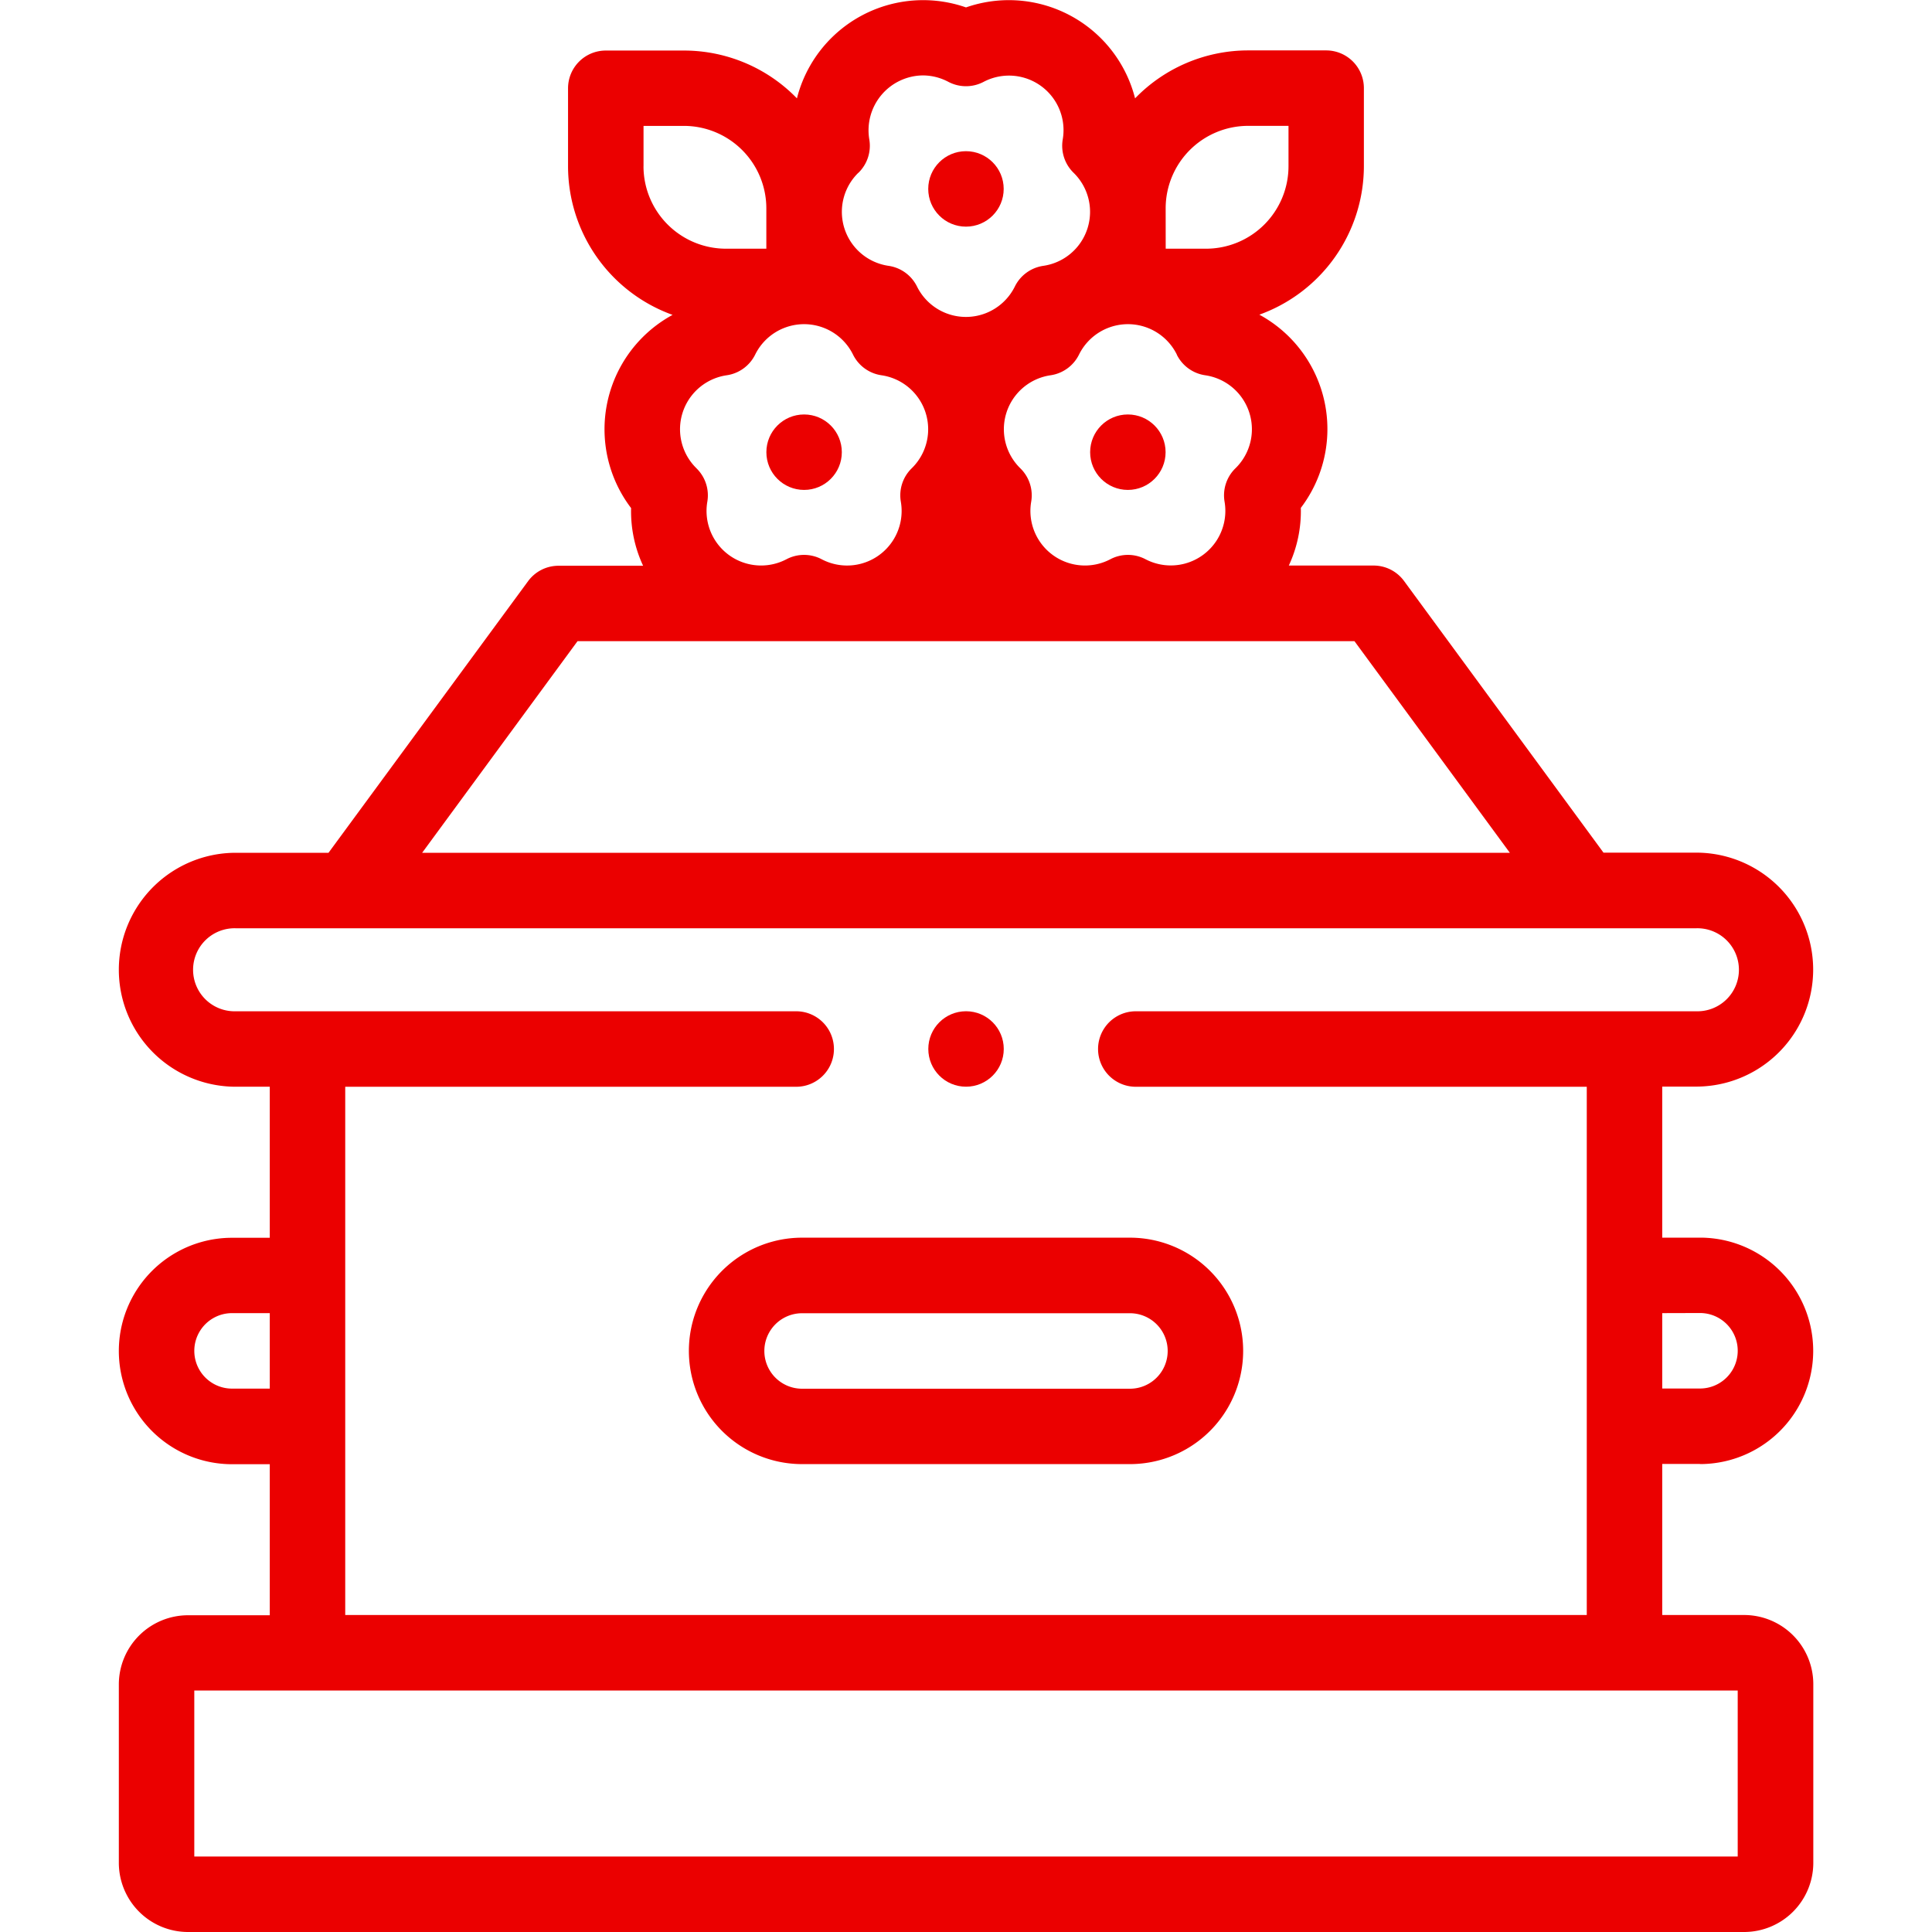 <svg xmlns="http://www.w3.org/2000/svg" xmlns:xlink="http://www.w3.org/1999/xlink" width="55" height="55" viewBox="0 0 55 55"><defs><clipPath id="a"><rect width="55" height="55" transform="translate(8149 3294.863)" fill="#eb0000" stroke="#eb0000" stroke-width="1"></rect></clipPath></defs><g transform="translate(-8149 -3294.863)" clip-path="url(#a)"><g transform="translate(8149 3294.863)"><path d="M32.166,35.234H22.834a3.223,3.223,0,1,0,0,6.446h9.333a3.223,3.223,0,0,0,0-6.446Zm0,4.3H22.834a1.074,1.074,0,1,1,0-2.149h9.333a1.074,1.074,0,0,1,0,2.149Z" fill="#eb0000"></path><path d="M48.395,41.679a3.223,3.223,0,1,0,0-6.446H47.32v-4.3h.967a3.33,3.33,0,0,0,0-6.66H45.648l-5.679-7.735A1.074,1.074,0,0,0,39.1,16.1h-2.41a3.672,3.672,0,0,0,.342-1.642,3.705,3.705,0,0,0-1.181-5.5,4.5,4.5,0,0,0,2.976-4.23V2.509a1.074,1.074,0,0,0-1.074-1.074H35.531A4.481,4.481,0,0,0,32.313,2.8,3.706,3.706,0,0,0,27.5.211,3.706,3.706,0,0,0,22.687,2.8a4.481,4.481,0,0,0-3.218-1.361H17.245a1.074,1.074,0,0,0-1.074,1.074V4.734a4.5,4.5,0,0,0,2.976,4.23,3.705,3.705,0,0,0-1.181,5.5,3.67,3.67,0,0,0,.342,1.642H15.9a1.074,1.074,0,0,0-.866.438L9.352,24.277H6.713a3.33,3.33,0,1,0,0,6.66H7.68v4.3H6.606a3.223,3.223,0,1,0,0,6.446H7.68v4.3H5.352a1.971,1.971,0,0,0-1.969,1.969v5.086A1.971,1.971,0,0,0,5.352,55h44.3a1.971,1.971,0,0,0,1.969-1.969V47.945a1.971,1.971,0,0,0-1.969-1.969H47.32v-4.3h1.074Zm0-4.3a1.074,1.074,0,1,1,0,2.149H47.32V37.382ZM19.828,13.332a1.553,1.553,0,0,1,.861-2.649,1.075,1.075,0,0,0,.809-.588,1.553,1.553,0,0,1,2.786,0,1.075,1.075,0,0,0,.809.588,1.553,1.553,0,0,1,.861,2.649,1.075,1.075,0,0,0-.309.951A1.553,1.553,0,0,1,23.39,15.92a1.075,1.075,0,0,0-1,0,1.553,1.553,0,0,1-2.254-1.637,1.075,1.075,0,0,0-.309-.951ZM33.5,10.095a1.075,1.075,0,0,0,.809.588,1.553,1.553,0,0,1,.861,2.649,1.075,1.075,0,0,0-.309.951A1.553,1.553,0,0,1,32.61,15.92a1.075,1.075,0,0,0-1,0,1.553,1.553,0,0,1-2.254-1.637,1.075,1.075,0,0,0-.309-.951,1.553,1.553,0,0,1,.861-2.649,1.075,1.075,0,0,0,.809-.588,1.553,1.553,0,0,1,2.786,0ZM33.184,5.93a2.349,2.349,0,0,1,2.347-2.347h1.15v1.15A2.349,2.349,0,0,1,34.335,7.08h-1.15ZM24.438,4.919a1.075,1.075,0,0,0,.309-.951,1.563,1.563,0,0,1,1.526-1.821A1.559,1.559,0,0,1,27,2.331a1.075,1.075,0,0,0,1,0,1.553,1.553,0,0,1,2.254,1.637,1.075,1.075,0,0,0,.309.951A1.553,1.553,0,0,1,29.7,7.568a1.075,1.075,0,0,0-.809.588,1.553,1.553,0,0,1-2.786,0,1.075,1.075,0,0,0-.809-.588,1.553,1.553,0,0,1-.861-2.649Zm-6.118-.185V3.584h1.15A2.349,2.349,0,0,1,21.816,5.93V7.08h-1.15A2.349,2.349,0,0,1,18.319,4.734ZM16.441,18.253H38.559l4.424,6.025H12.017ZM6.606,39.531a1.074,1.074,0,1,1,0-2.149H7.68v2.149ZM49.469,52.852H5.531V48.125H49.469ZM9.828,45.976V30.938H22.666a1.074,1.074,0,0,0,0-2.149H6.713a1.182,1.182,0,1,1,0-2.363H48.287a1.182,1.182,0,1,1,0,2.363H32.334a1.074,1.074,0,0,0,0,2.149H45.172V45.976Z" fill="#eb0000"></path><circle cx="1.074" cy="1.074" r="1.074" transform="translate(26.427 28.788)" fill="#eb0000"></circle><circle cx="1.074" cy="1.074" r="1.074" transform="translate(26.425 4.304)" fill="#eb0000"></circle><circle cx="1.074" cy="1.074" r="1.074" transform="translate(21.817 11.799)" fill="#eb0000"></circle><circle cx="1.074" cy="1.074" r="1.074" transform="translate(31.034 11.799)" fill="#eb0000"></circle></g></g></svg>